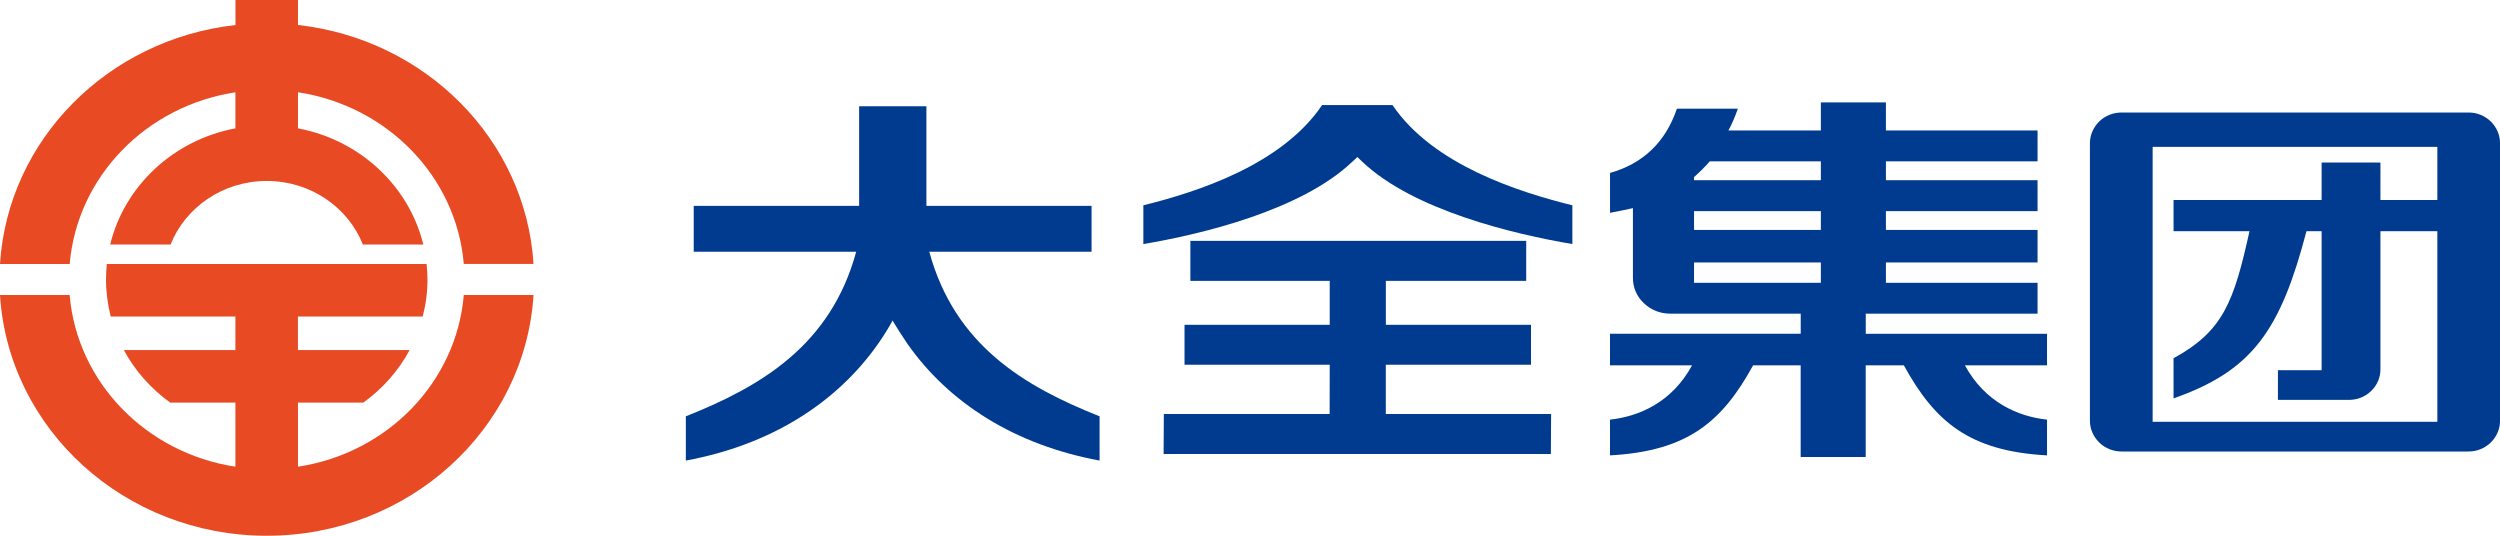 <svg width="210" height="45" viewBox="0 0 210 45" fill="none" xmlns="http://www.w3.org/2000/svg">
<g clip-path="url(#clip0_4818_20510)">
<path fill-rule="evenodd" clip-rule="evenodd" d="M19.774 7.75V10.781C14.569 11.762 10.453 15.616 9.255 20.542H14.327C15.572 17.419 18.718 15.201 22.409 15.201C26.1 15.201 29.241 17.419 30.482 20.542H35.558C34.356 15.616 30.232 11.759 25.03 10.781V7.75C32.521 8.887 38.338 14.826 38.958 22.173H44.817C44.164 11.731 35.754 3.299 25.03 2.098V0H19.779V2.102C9.063 3.299 0.657 11.735 0 22.177H5.855C6.475 14.83 12.293 8.887 19.779 7.754L19.774 7.75Z" fill="#E84A23"/>
<path fill-rule="evenodd" clip-rule="evenodd" d="M25.03 39.203V33.819H30.519C32.138 32.654 33.474 31.146 34.41 29.403H25.026V26.591H35.504C35.766 25.602 35.908 24.553 35.908 23.48C35.908 23.033 35.879 22.595 35.833 22.176H8.972C8.934 22.599 8.905 23.033 8.905 23.48C8.905 24.553 9.051 25.602 9.3 26.591H19.774V29.403H10.403C11.339 31.146 12.68 32.65 14.298 33.819H19.774V39.203C12.288 38.063 6.471 32.127 5.851 24.78H0C0.699 36.052 10.47 45.003 22.409 45.003C34.347 45.003 44.106 36.052 44.817 24.78H38.958C38.338 32.132 32.521 38.067 25.03 39.203Z" fill="#E84A23"/>
<path d="M116.973 8.826H111.056C107.665 13.856 100.545 16.129 96.042 17.246V20.501C100.936 19.675 109.296 17.673 113.59 13.589C113.744 13.453 113.881 13.313 114.019 13.19C114.148 13.317 114.285 13.453 114.435 13.589C118.738 17.673 127.185 19.675 132.079 20.501V17.246C127.576 16.129 120.373 13.856 116.969 8.826H116.973Z" fill="#003B90"/>
<path d="M116.408 30.636H128.604V27.281H116.412V23.592H128.201V20.233H99.991V23.592H111.697V27.281H99.5V30.636H111.697L111.689 34.776H97.761L97.744 38.135H130.273L130.294 34.776H116.408V30.636Z" fill="#003B90"/>
<path d="M78.059 21.146H91.691V17.293H77.818V8.929H72.167V17.293H58.272V21.146H71.921C69.774 29.027 63.911 32.466 57.61 34.971V38.688C64.743 37.372 70.286 33.846 73.785 28.844C74.156 28.318 74.734 27.408 74.975 26.922C75.246 27.396 75.966 28.505 76.232 28.892C79.736 33.878 85.27 37.376 92.365 38.688V34.971C86.074 32.47 80.21 29.027 78.059 21.146Z" fill="#003B90"/>
<path d="M171.954 28.037H156.724V26.35H171.155V23.757H158.417V22.046H171.155V19.314H158.417V17.735H171.155V15.138H158.417V13.55H171.155V10.958H158.417V8.604H152.953V10.958H145.188C145.488 10.403 145.725 9.861 145.979 9.127H140.861C139.887 12.003 137.964 13.754 135.243 14.528V17.878C136.088 17.723 136.487 17.627 137.165 17.483V23.347C137.165 24.12 137.469 24.894 138.085 25.468C138.701 26.059 139.487 26.346 140.286 26.346H151.26V28.033H135.239V30.686H142.134C140.44 33.809 137.665 34.986 135.239 35.249V38.252C141.772 37.893 144.656 35.432 147.261 30.69H151.256V38.388H156.719V30.69H159.924C162.533 35.436 165.417 37.893 171.95 38.252V35.249C169.528 34.989 166.752 33.809 165.05 30.686H171.95V28.033L171.954 28.037ZM152.953 23.757H142.3V22.046H152.953V23.757ZM152.953 19.314H142.3V17.735H152.953V19.314ZM152.953 15.134H142.3V14.871C142.778 14.456 143.219 14.016 143.624 13.55H152.953V15.138V15.134Z" fill="#003B90"/>
<path d="M178.209 37.926C177.531 37.926 176.852 37.675 176.336 37.172C175.829 36.669 175.554 36.019 175.554 35.365V12.012C175.554 11.361 175.829 10.703 176.336 10.201C176.852 9.702 177.531 9.451 178.209 9.451H207.363C208.033 9.451 208.707 9.702 209.223 10.201C209.735 10.703 210.001 11.361 210.001 12.012V35.365C210.001 36.019 209.735 36.669 209.223 37.172C208.707 37.675 208.033 37.926 207.363 37.926H178.209ZM182.578 19.423V16.798H195.016V13.651H199.956V16.798H204.737V12.339H180.822V35.429H204.737V19.423H199.956V31.034C199.956 31.688 199.698 32.342 199.182 32.836C198.67 33.343 197.992 33.59 197.313 33.59H191.346V31.097H195.016V19.423H193.743C191.571 27.691 189.245 31.133 182.578 33.463V30.092C186.764 27.803 187.647 25.334 188.957 19.423H182.578Z" fill="#003B90"/>
</g>
<defs>
<clipPath id="clip0_4818_20510">
<rect width="210" height="45" fill="white"/>
</clipPath>
</defs>
</svg>

